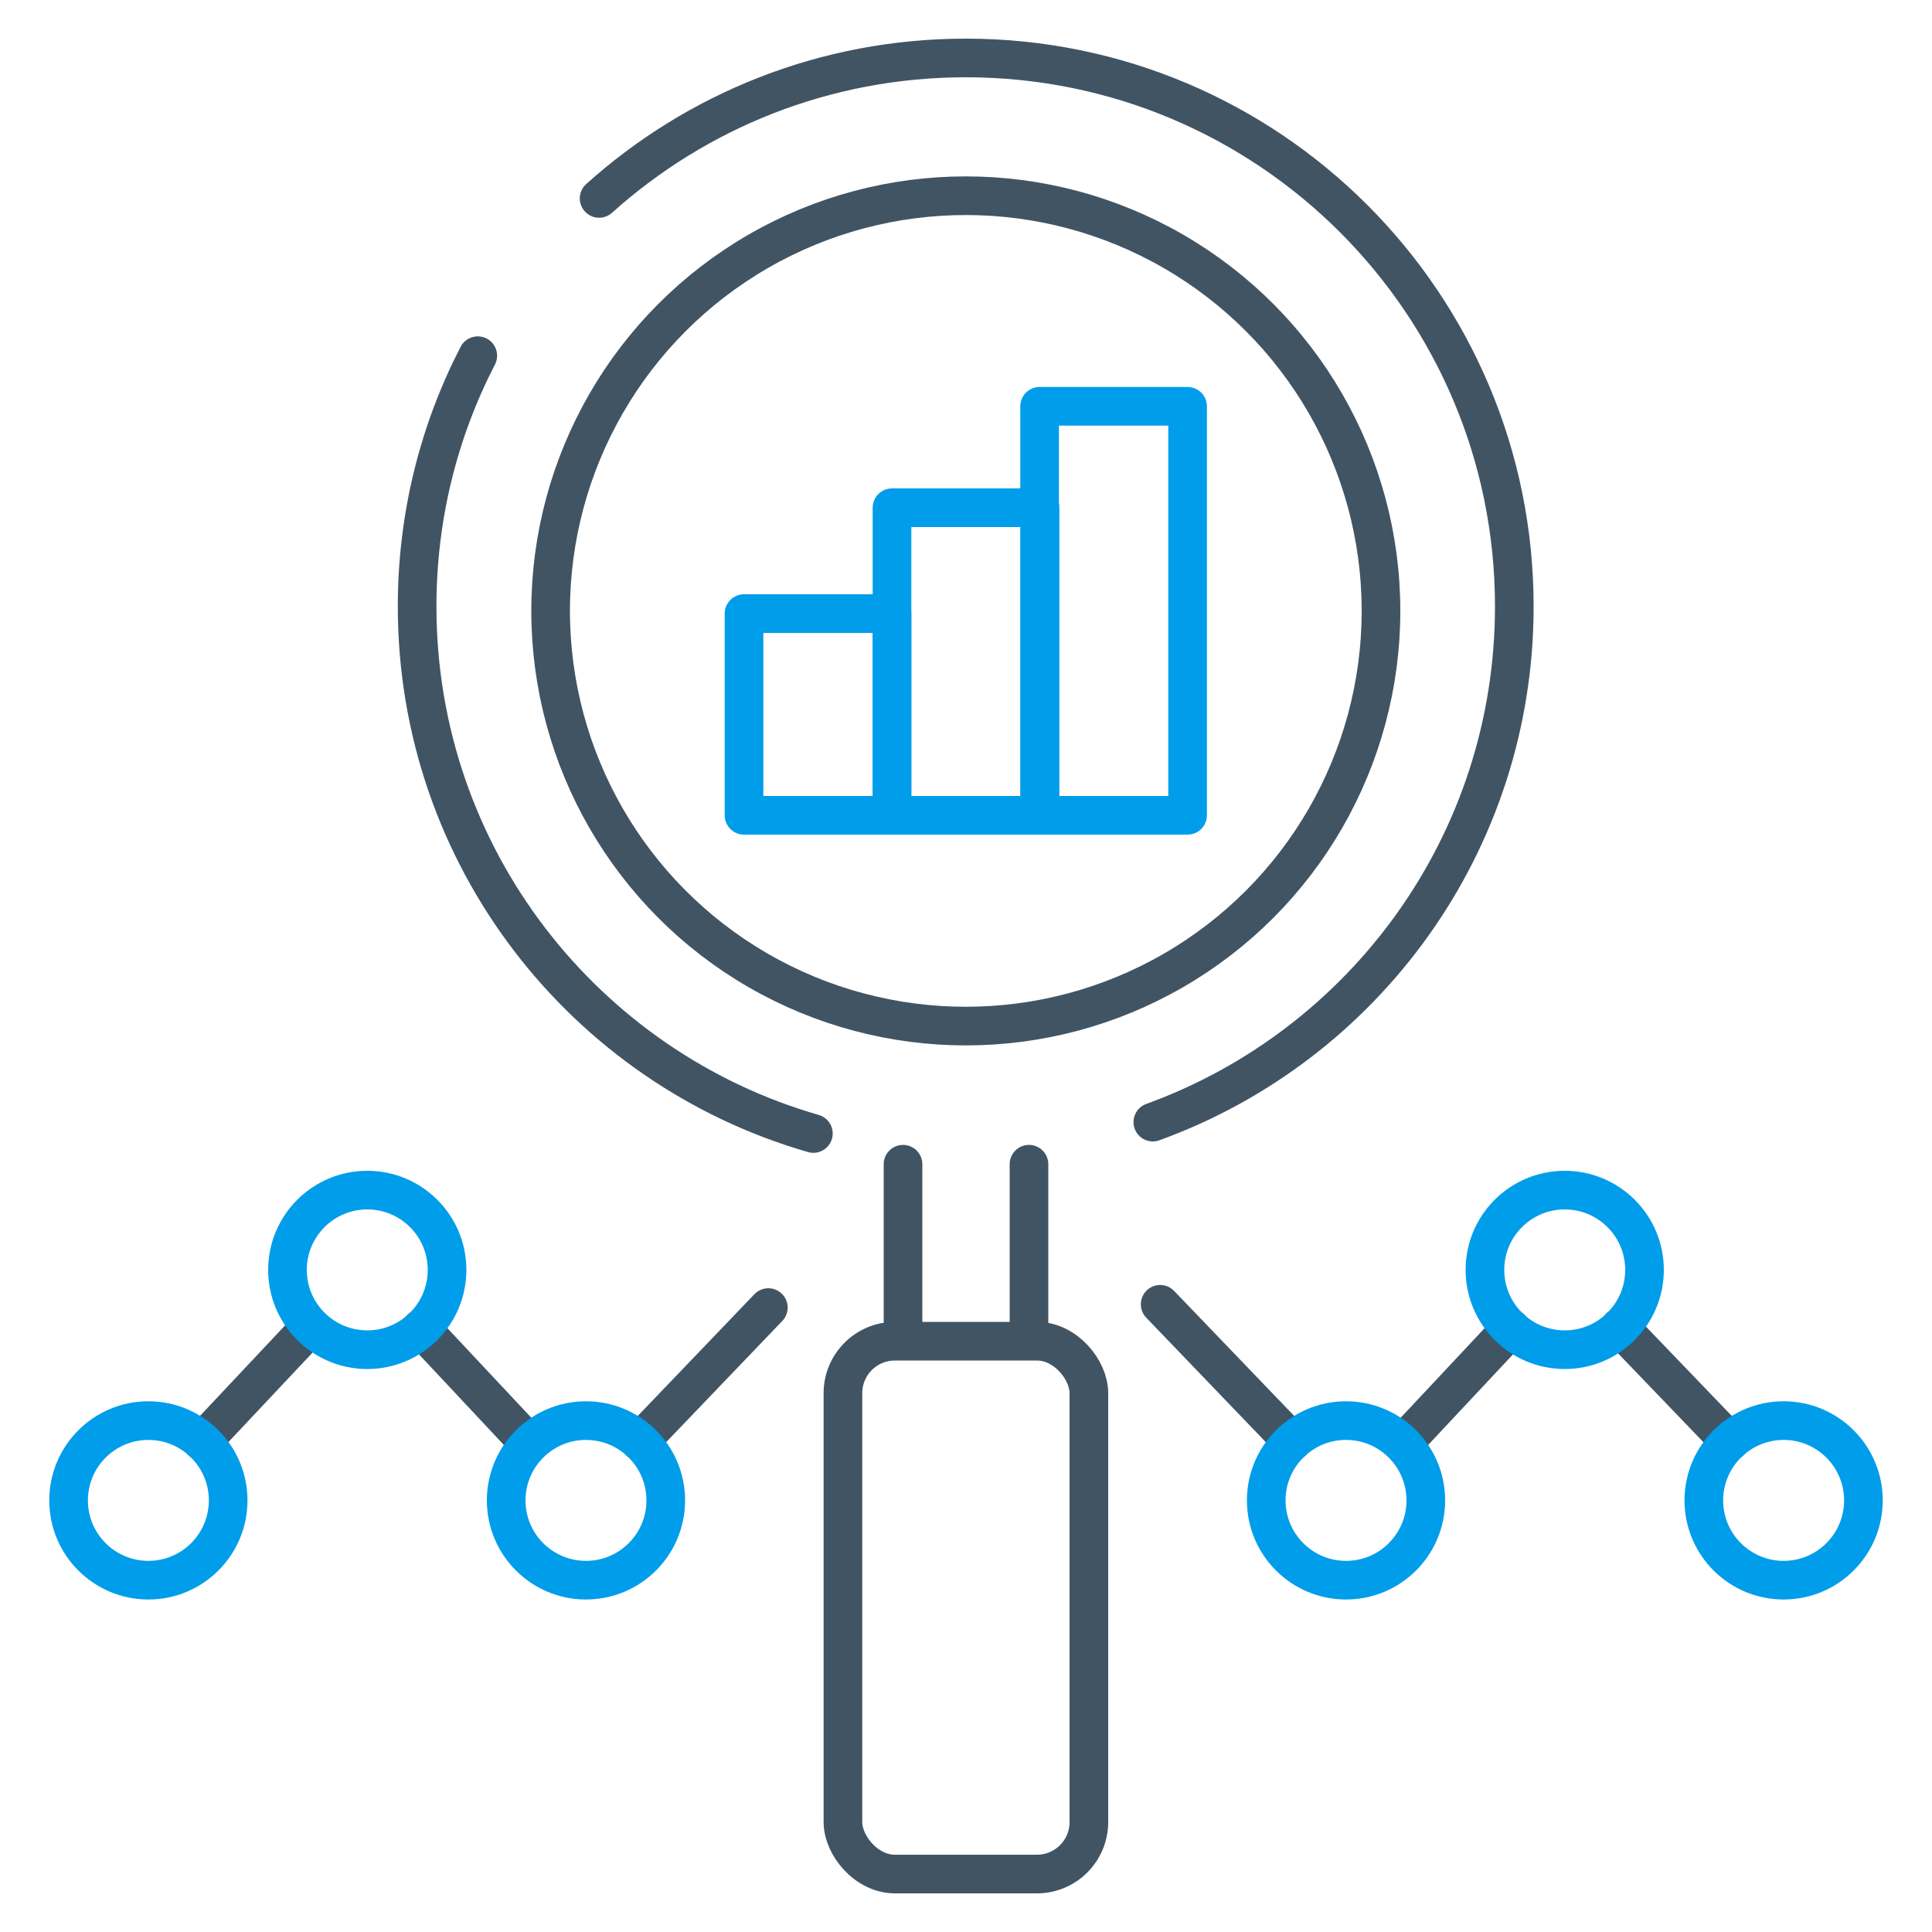 <?xml version="1.0" encoding="UTF-8"?>
<svg xmlns="http://www.w3.org/2000/svg" id="FS_2023-Site_Redesign-NAC-v1-30percent" viewBox="0 0 100 100">
  <defs>
    <style>.cls-1{stroke:#009dea;}.cls-1,.cls-2{fill:none;stroke-linecap:round;stroke-linejoin:round;stroke-width:2px;}.cls-2{stroke:#415464;}</style>
  </defs>
  <g id="discover-trends">
    <line class="cls-2" x1="46.74" y1="60.26" x2="46.74" y2="69.14"></line>
    <line class="cls-2" x1="53.26" y1="60.26" x2="53.26" y2="69.14"></line>
    <rect class="cls-2" x="43.63" y="69.42" width="12.73" height="27.58" rx="2.69" ry="2.69"></rect>
    <circle class="cls-2" cx="49.99" cy="31.62" r="21.49"></circle>
    <polyline class="cls-1" points="46.17 42.2 46.17 31.76 38.51 31.76 38.51 42.2 61.47 42.2 61.47 21.03 53.81 21.03 53.81 42.2"></polyline>
    <polyline class="cls-1" points="46.17 42.2 46.17 26.28 53.83 26.28 53.83 42.2"></polyline>
    <path class="cls-2" d="m24.73,18.41c-2.01,3.89-3.14,8.3-3.14,12.98,0,12.95,8.66,23.87,20.51,27.28"></path>
    <path class="cls-2" d="m31.01,10.27c5.03-4.52,11.68-7.27,18.98-7.27,15.68,0,28.39,12.71,28.39,28.39,0,12.28-7.79,22.73-18.71,26.69"></path>
    <line class="cls-2" x1="10.47" y1="74.62" x2="15.98" y2="68.76"></line>
    <line class="cls-2" x1="21.8" y1="68.76" x2="27.29" y2="74.62"></line>
    <line class="cls-2" x1="39.77" y1="67.68" x2="33.12" y2="74.62"></line>
    <line class="cls-2" x1="60.05" y1="67.51" x2="66.88" y2="74.62"></line>
    <line class="cls-2" x1="78.2" y1="68.76" x2="72.71" y2="74.62"></line>
    <line class="cls-2" x1="83.84" y1="68.7" x2="89.53" y2="74.62"></line>
    <circle class="cls-1" cx="7.68" cy="77.66" r="4.13"></circle>
    <circle class="cls-1" cx="19.01" cy="65.73" r="4.13"></circle>
    <circle class="cls-1" cx="30.33" cy="77.66" r="4.13"></circle>
    <circle class="cls-1" cx="69.67" cy="77.66" r="4.13"></circle>
    <circle class="cls-1" cx="80.99" cy="65.73" r="4.13"></circle>
    <circle class="cls-1" cx="92.32" cy="77.66" r="4.13"></circle>
  </g>
</svg>
